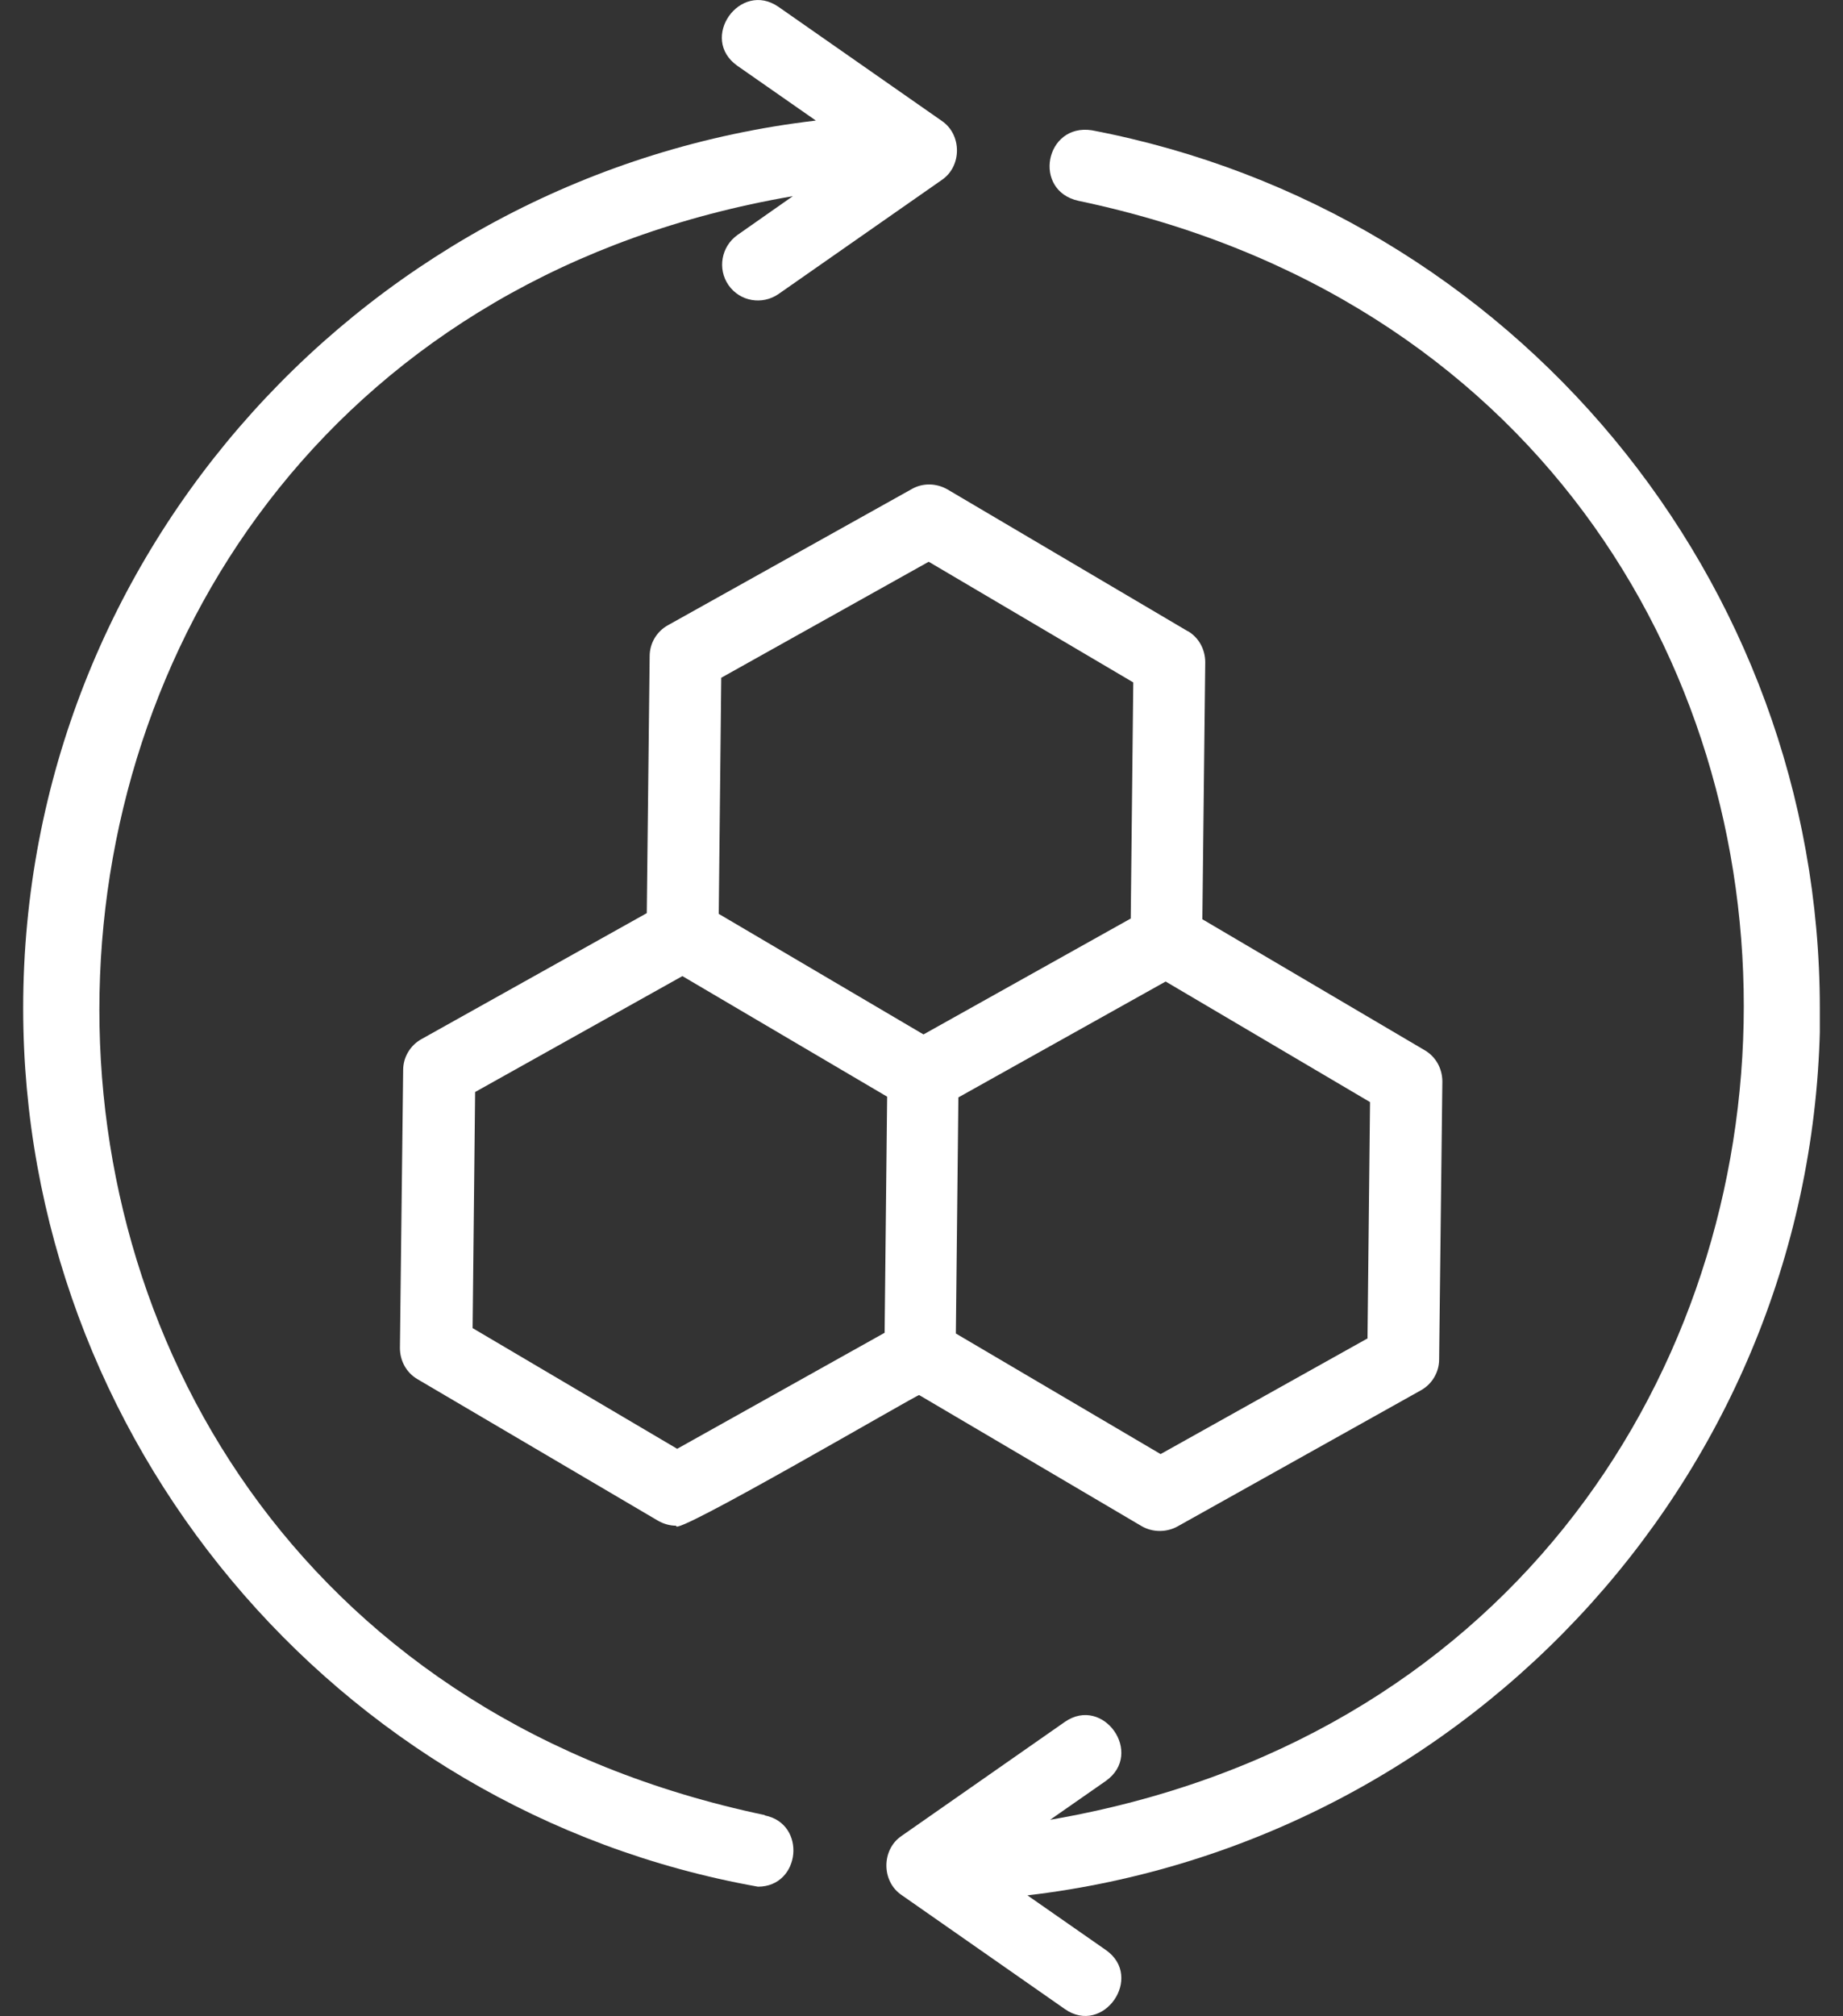 <svg width="64" height="70" viewBox="0 0 64 70" fill="none" xmlns="http://www.w3.org/2000/svg">
<rect x="0" y="0" width="64" height="70" fill="#333333" stroke="none"/>
<g clip-path="url(#clip0_2002_4115)">
<path d="M41.253 21.918L32.906 16.994C32.519 16.77 32.044 16.757 31.656 16.982L23.197 21.705C22.809 21.918 22.56 22.33 22.56 22.78L22.46 31.702L14.637 36.075C14.25 36.288 14 36.7 14 37.15L13.888 46.796C13.888 47.246 14.113 47.658 14.5 47.883L22.847 52.794C23.047 52.907 23.259 52.969 23.484 52.969C23.259 53.444 31.881 48.396 31.919 48.433L39.641 52.982C40.028 53.206 40.503 53.206 40.891 52.994L49.337 48.271C49.725 48.058 49.975 47.646 49.975 47.196L50.087 37.55C50.087 37.1 49.862 36.687 49.475 36.462L41.753 31.914L41.853 22.992C41.853 22.542 41.628 22.13 41.24 21.905L41.253 21.918ZM32.256 19.506L39.354 23.692L39.266 31.889L32.069 35.913L24.959 31.727L25.046 23.53L32.244 19.506H32.256ZM23.509 50.295L16.412 46.109L16.499 37.912L23.697 33.888L30.807 38.074L30.719 46.271L23.522 50.295H23.509ZM47.501 46.459L40.303 50.482L33.193 46.296L33.281 38.099L40.478 34.076L47.576 38.262L47.488 46.459H47.501Z" fill="white"/>
<path d="M63.195 35C63.195 20.143 52.561 7.322 37.916 4.523C36.292 4.274 35.842 6.623 37.454 6.973C68.93 13.583 67.893 57.779 36.467 63.178L38.404 61.828C39.741 60.878 38.316 58.854 36.979 59.779L31.306 63.74C30.606 64.215 30.606 65.314 31.306 65.789L36.979 69.75C38.316 70.687 39.741 68.638 38.404 67.701L35.679 65.802C51.161 63.99 63.207 50.869 63.207 34.988L63.195 35Z" fill="white"/>
<path d="M26.558 63.015C-4.918 56.405 -3.894 12.208 27.533 6.81L25.608 8.159C25.046 8.559 24.909 9.334 25.296 9.896C25.696 10.471 26.471 10.596 27.033 10.209L32.706 6.247C33.406 5.773 33.406 4.673 32.706 4.198L27.033 0.237C25.696 -0.688 24.259 1.337 25.608 2.286L28.332 4.186C12.85 5.998 0.805 19.118 0.805 35C0.805 49.907 11.576 62.877 26.321 65.501C27.808 65.501 28.02 63.315 26.558 63.027V63.015Z" fill="white"/>
</g>
<defs>
<clipPath id="clip0_2002_4115">
<rect width="62.39" height="70" fill="white" transform="translate(0.805)"/>
</clipPath>
</defs>
</svg>
